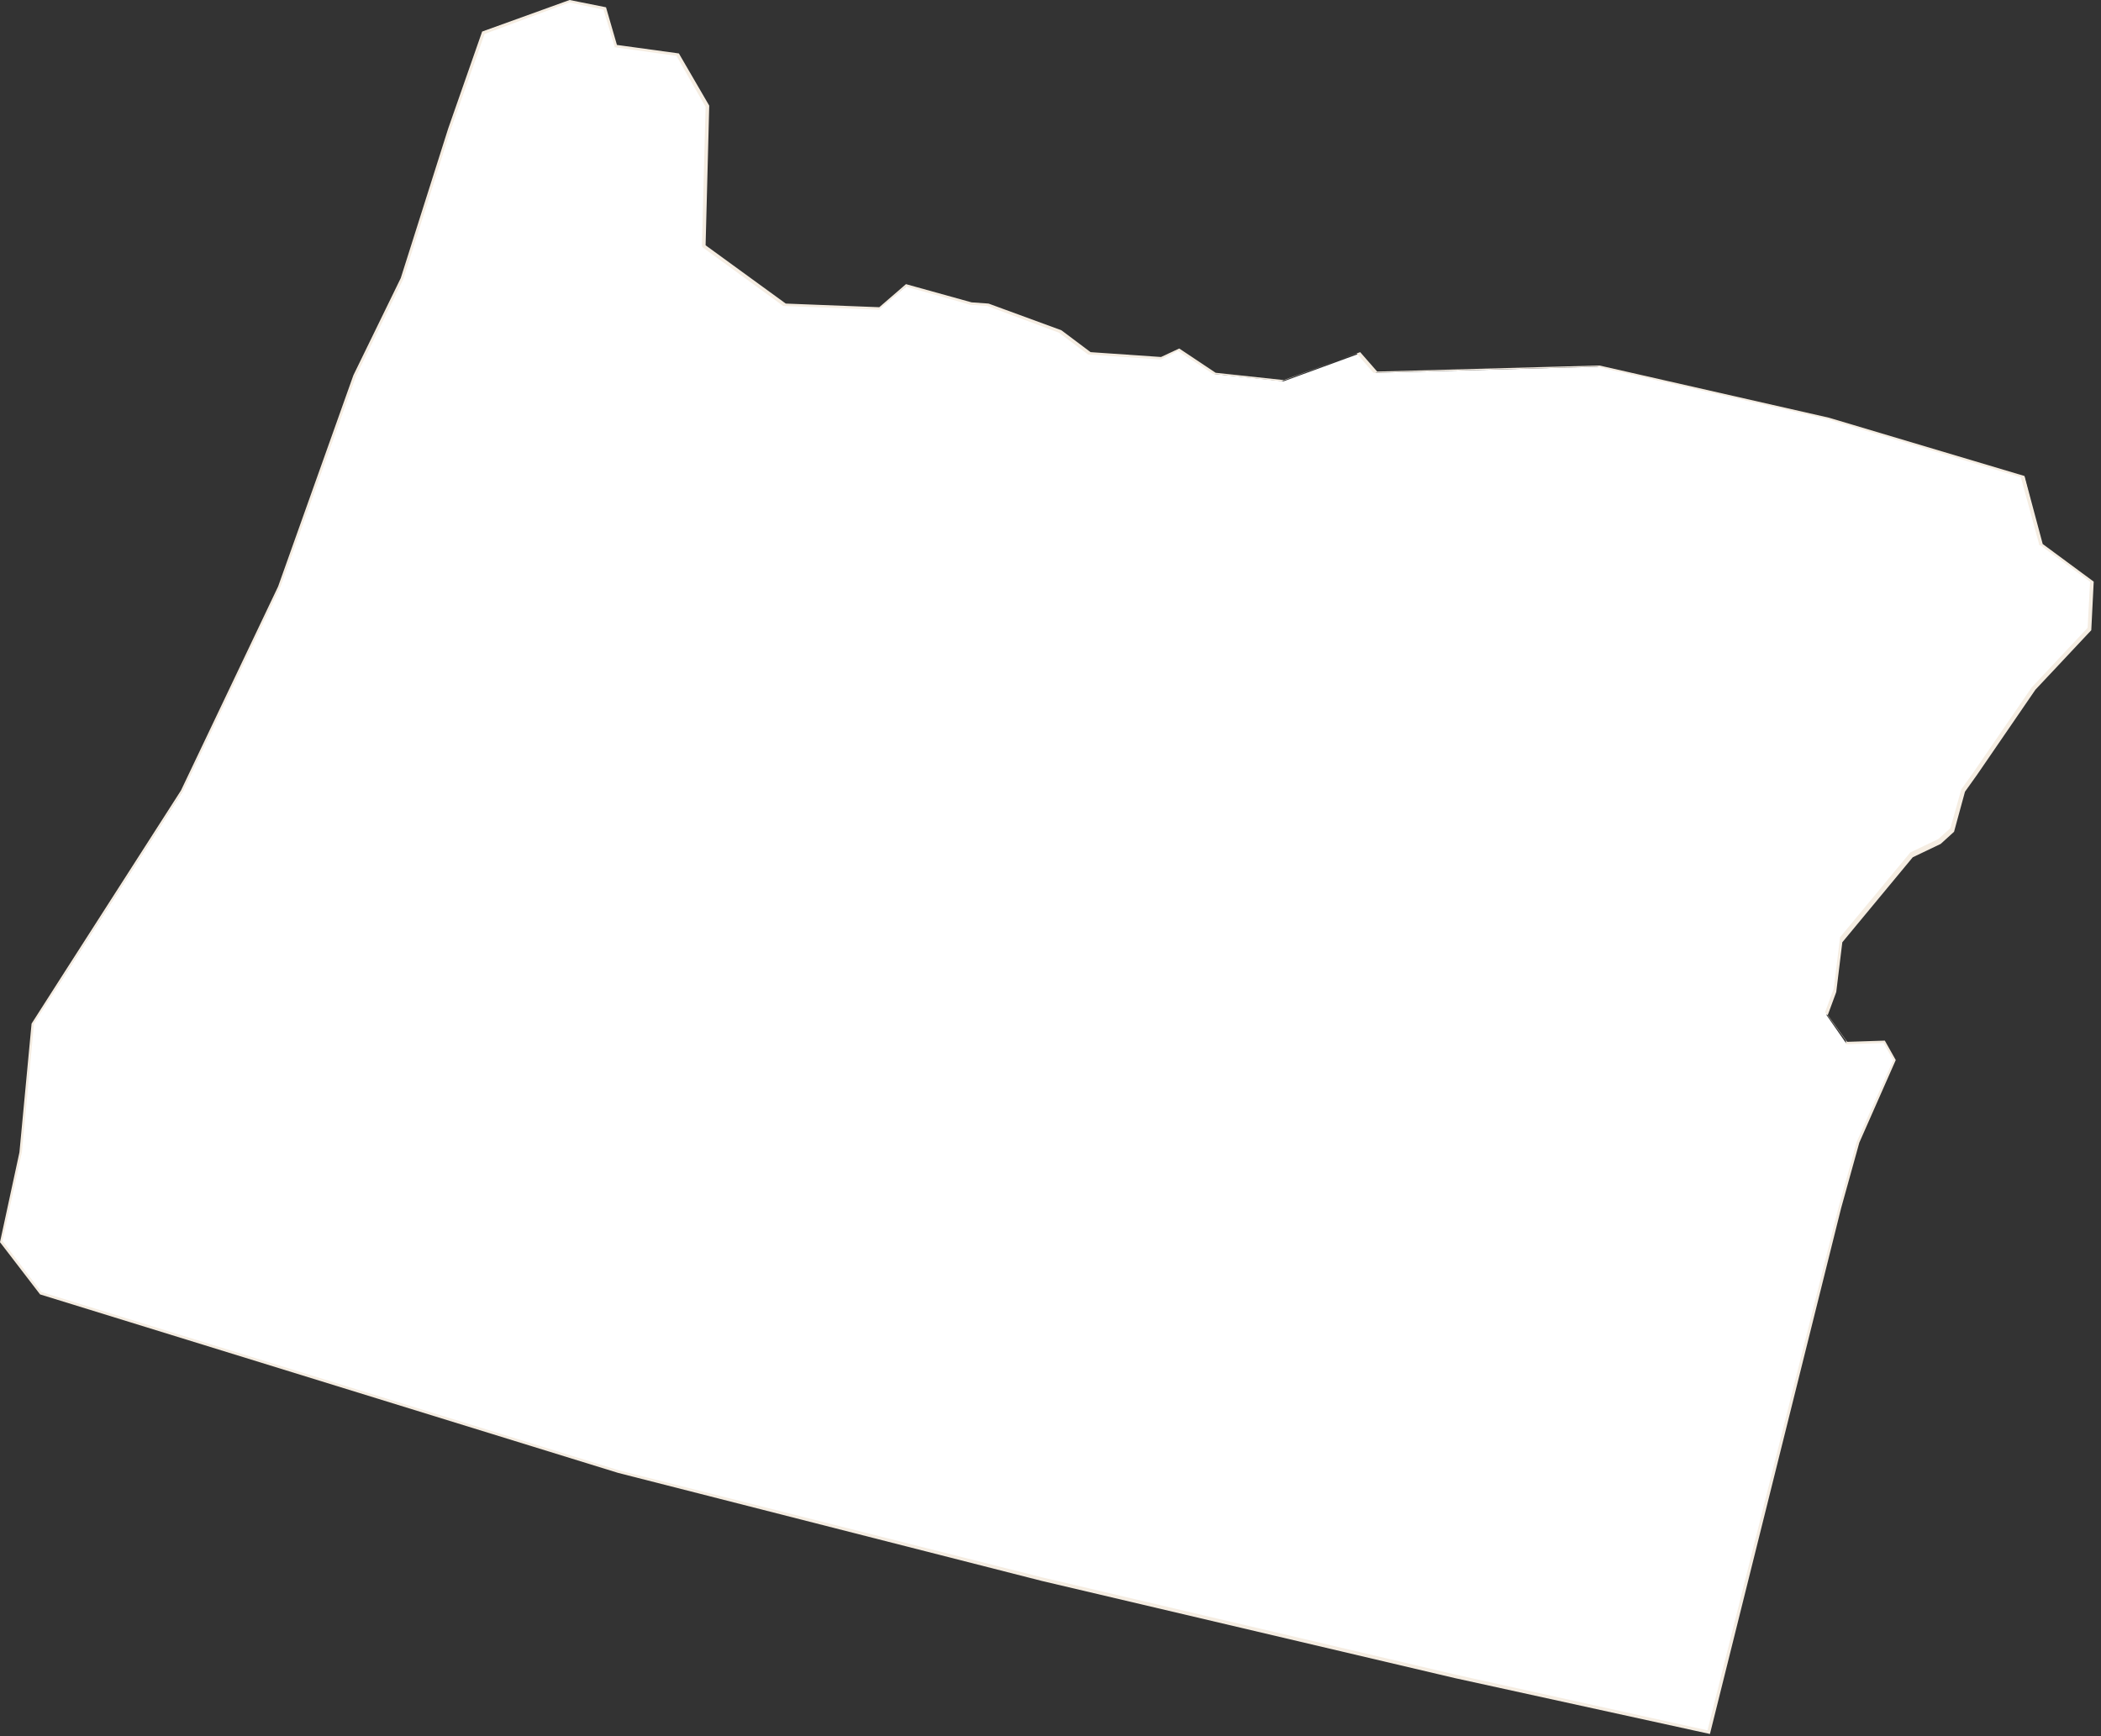<?xml version="1.0" encoding="utf-8"?>
<!-- Generator: Adobe Illustrator 22.1.0, SVG Export Plug-In . SVG Version: 6.00 Build 0)  -->
<svg version="1.1" id="Layer_1" xmlns="http://www.w3.org/2000/svg" xmlns:xlink="http://www.w3.org/1999/xlink" x="0px" y="0px"
	 viewBox="0 0 173 143" style="enable-background:new 0 0 173 143;" xml:space="preserve">
<rect x="0" y="0" width="173" height="143" fill="#333333" stroke="none"/>
<style type="text/css">
	.st0{fill:#FFFFFF;}
	.st1{fill:#F5EDE2;}
</style>
<g>
	<polygon class="st0" points="119.8,138.1 85.8,130.1 50.9,121.2 3.3,106.5 0.1,102.2 1.7,94.9 2.7,84.3 5,80.8 15,65.2 23,48.3 
		29.2,30.9 33.1,22.9 37,10.6 39.8,2.6 46.9,0.1 49.8,0.7 50.7,3.8 55.9,4.5 58.3,8.8 58,20.2 64.6,25.1 72.4,25.4 74.7,23.5 80,25 
		81.4,25.1 87.4,27.3 89.7,29.1 95.6,29.5 97.1,28.8 100,30.8 105.7,31.4 112,29.1 113.3,30.7 131.7,30.2 150.6,34.5 166.7,39.3 
		168.1,44.8 172.3,48 172.1,51.9 167.5,56.7 162.7,63.7 161.7,65.1 160.8,68.5 159.7,69.4 157.5,70.5 151.6,77.5 151.1,81.7 
		150.4,83.6 152,85.9 155.1,85.8 156,87.3 153,94.1 151.5,99.5 140.7,142.7 	"/>
	<path class="st1" d="M46.9,0.2l2.8,0.6l0.9,3l0,0.1l0.1,0l5,0.7l2.4,4.2l-0.3,11.4l0,0.1l0.1,0.1l6.6,4.8l0,0l0.1,0l7.7,0.3l0.1,0
		l0.1-0.1l2.1-1.8l5.3,1.5l1.4,0.1l5.9,2.2l2.4,1.8l0,0l0.1,0l5.8,0.4l0.1,0l0,0l1.4-0.7l2.9,1.9l0,0l0,0l5.6,0.6l0,0l0,0l6.2-2.3
		l1.3,1.5l0.1,0.1l0.1,0l18.3-0.5l18.9,4.3l16,4.8l1.5,5.5l0,0.1l0.1,0l4.1,3l-0.2,3.8l-4.6,4.9l-4.8,7l-1,1.4l0,0l0,0l-0.9,3.2
		l-1,0.9l-2.3,1.1l0,0l0,0l-5.8,7l0,0l0,0.1l-0.5,4.1l-0.7,1.9l0,0.1l0.1,0.1l1.6,2.2L152,86l0.1,0l3-0.1l0.8,1.4l-3,6.7l-1.5,5.4
		l-10.8,43.1l-20.8-4.6l-34-8L51,121.1L3.4,106.4l-3.2-4.2l1.6-7.3l1-10.6l2.3-3.6l10-15.6l8-16.8L29.3,31l3.9-8l3.9-12.3l2.8-7.9
		L46.9,0.2 M46.9,0l-7.2,2.6l-2.8,8L33,22.9l-3.9,8l-6.2,17.4l-8,16.8l-10,15.6l-2.3,3.6l-1,10.6L0,102.3l3.3,4.3l47.6,14.7
		l34.9,8.9l34,8l21,4.6l10.8-43.3l1.5-5.4l3-6.8l-0.9-1.6l-3.1,0.1l-1.6-2.2l0.7-1.9l0.5-4.1l5.8-7l2.3-1.1l1.1-1l0.9-3.3l1-1.4
		l4.8-7l4.6-4.9l0.2-4l-4.2-3.1l-1.5-5.6l-16.1-4.8l-18.9-4.3l-18.3,0.5L112,29l-6.3,2.3l-5.6-0.6l-3-2l-1.5,0.7L89.8,29l-2.4-1.8
		l-6-2.2L80,24.9l-5.4-1.5l-2.2,1.9L64.7,25l-6.6-4.8l0.3-11.5l-2.5-4.3l-5.1-0.7l-0.9-3.1L46.9,0L46.9,0z"/>
</g>
</svg>
